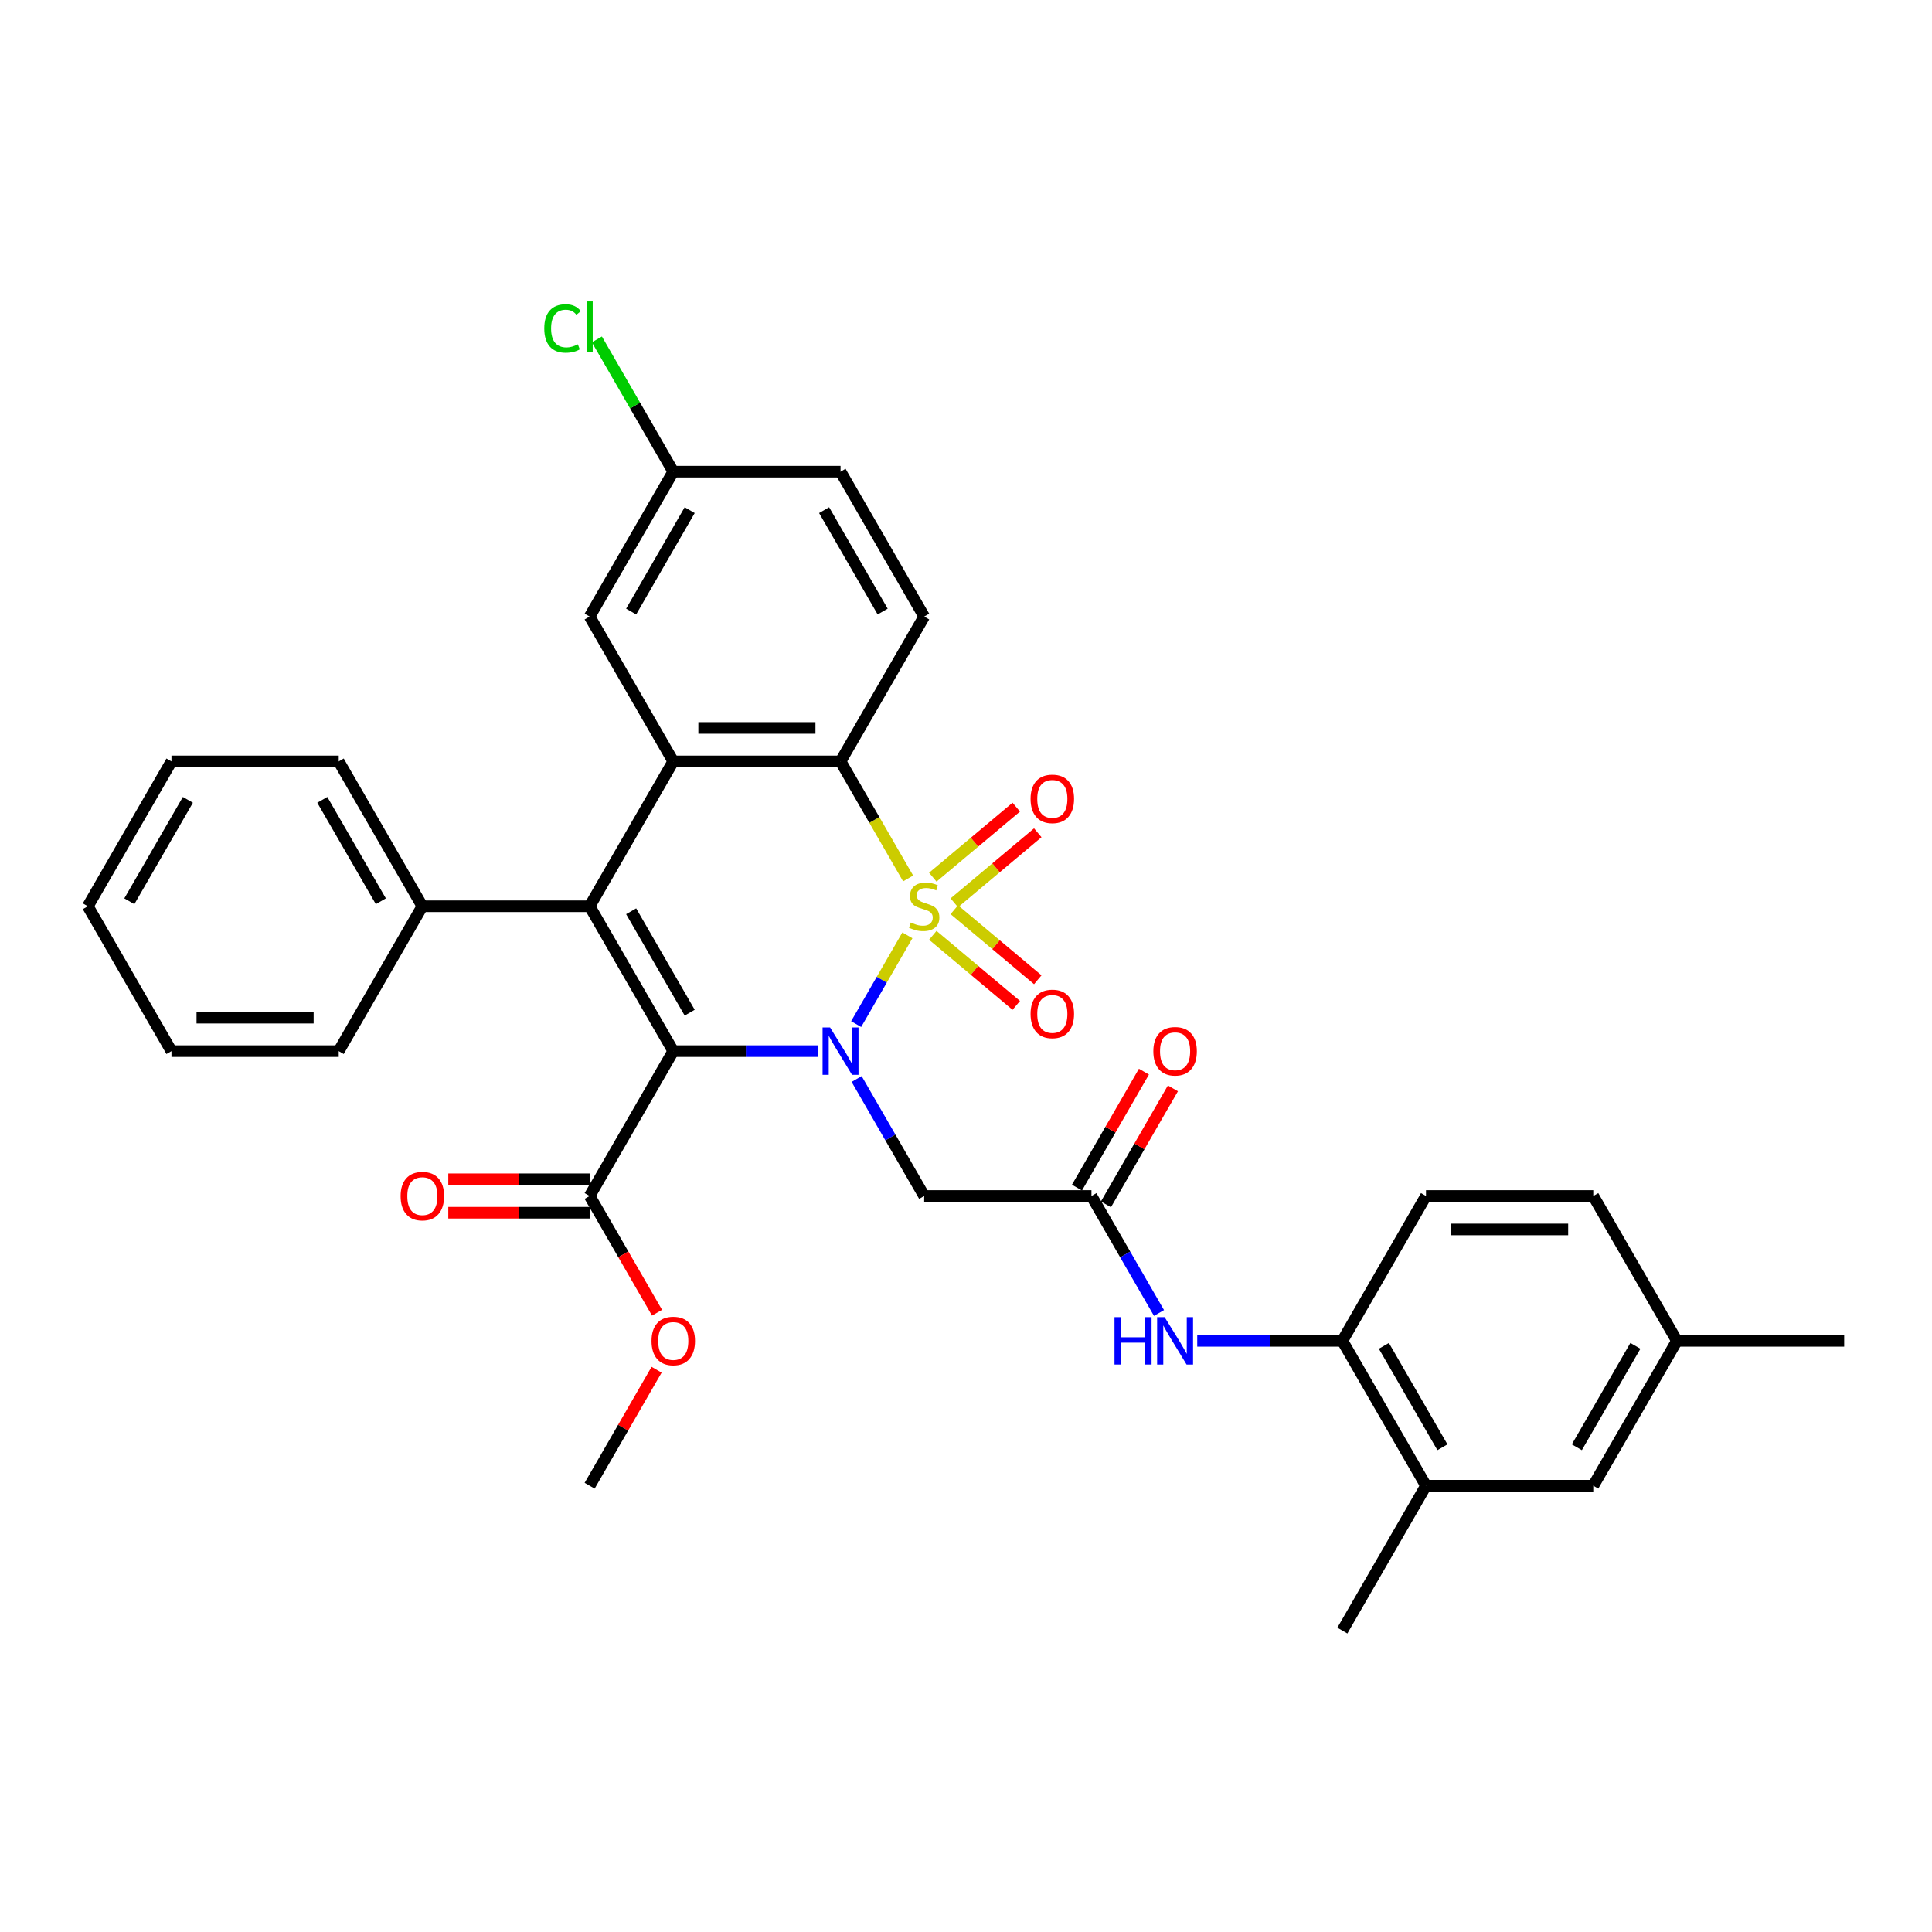 <?xml version='1.0' encoding='iso-8859-1'?>
<svg version='1.1' baseProfile='full'
              xmlns='http://www.w3.org/2000/svg'
                      xmlns:rdkit='http://www.rdkit.org/xml'
                      xmlns:xlink='http://www.w3.org/1999/xlink'
                  xml:space='preserve'
width='1000px' height='1000px' viewBox='0 0 1000 1000'>
<!-- END OF HEADER -->
<rect style='opacity:1.0;fill:#FFFFFF;stroke:none' width='1000' height='1000' x='0' y='0'> </rect>
<path class='bond-0' d='M 469.667,484.129 L 456.405,507.1' style='fill:none;fill-rule:evenodd;stroke:#CCCC00;stroke-width:6px;stroke-linecap:butt;stroke-linejoin:miter;stroke-opacity:1' />
<path class='bond-0' d='M 456.405,507.1 L 443.142,530.072' style='fill:none;fill-rule:evenodd;stroke:#0000FF;stroke-width:6px;stroke-linecap:butt;stroke-linejoin:miter;stroke-opacity:1' />
<path class='bond-3' d='M 470.047,454.692 L 452.556,424.396' style='fill:none;fill-rule:evenodd;stroke:#CCCC00;stroke-width:6px;stroke-linecap:butt;stroke-linejoin:miter;stroke-opacity:1' />
<path class='bond-3' d='M 452.556,424.396 L 435.065,394.101' style='fill:none;fill-rule:evenodd;stroke:#000000;stroke-width:6px;stroke-linecap:butt;stroke-linejoin:miter;stroke-opacity:1' />
<path class='bond-8' d='M 493.946,467.301 L 515.549,449.174' style='fill:none;fill-rule:evenodd;stroke:#CCCC00;stroke-width:6px;stroke-linecap:butt;stroke-linejoin:miter;stroke-opacity:1' />
<path class='bond-8' d='M 515.549,449.174 L 537.152,431.047' style='fill:none;fill-rule:evenodd;stroke:#FF0000;stroke-width:6px;stroke-linecap:butt;stroke-linejoin:miter;stroke-opacity:1' />
<path class='bond-8' d='M 482.816,454.036 L 504.418,435.909' style='fill:none;fill-rule:evenodd;stroke:#CCCC00;stroke-width:6px;stroke-linecap:butt;stroke-linejoin:miter;stroke-opacity:1' />
<path class='bond-8' d='M 504.418,435.909 L 526.021,417.782' style='fill:none;fill-rule:evenodd;stroke:#FF0000;stroke-width:6px;stroke-linecap:butt;stroke-linejoin:miter;stroke-opacity:1' />
<path class='bond-9' d='M 482.816,484.126 L 504.418,502.253' style='fill:none;fill-rule:evenodd;stroke:#CCCC00;stroke-width:6px;stroke-linecap:butt;stroke-linejoin:miter;stroke-opacity:1' />
<path class='bond-9' d='M 504.418,502.253 L 526.021,520.38' style='fill:none;fill-rule:evenodd;stroke:#FF0000;stroke-width:6px;stroke-linecap:butt;stroke-linejoin:miter;stroke-opacity:1' />
<path class='bond-9' d='M 493.946,470.862 L 515.549,488.988' style='fill:none;fill-rule:evenodd;stroke:#CCCC00;stroke-width:6px;stroke-linecap:butt;stroke-linejoin:miter;stroke-opacity:1' />
<path class='bond-9' d='M 515.549,488.988 L 537.152,507.115' style='fill:none;fill-rule:evenodd;stroke:#FF0000;stroke-width:6px;stroke-linecap:butt;stroke-linejoin:miter;stroke-opacity:1' />
<path class='bond-1' d='M 423.602,544.062 L 386.043,544.062' style='fill:none;fill-rule:evenodd;stroke:#0000FF;stroke-width:6px;stroke-linecap:butt;stroke-linejoin:miter;stroke-opacity:1' />
<path class='bond-1' d='M 386.043,544.062 L 348.485,544.062' style='fill:none;fill-rule:evenodd;stroke:#000000;stroke-width:6px;stroke-linecap:butt;stroke-linejoin:miter;stroke-opacity:1' />
<path class='bond-5' d='M 443.393,558.486 L 460.874,588.764' style='fill:none;fill-rule:evenodd;stroke:#0000FF;stroke-width:6px;stroke-linecap:butt;stroke-linejoin:miter;stroke-opacity:1' />
<path class='bond-5' d='M 460.874,588.764 L 478.355,619.042' style='fill:none;fill-rule:evenodd;stroke:#000000;stroke-width:6px;stroke-linecap:butt;stroke-linejoin:miter;stroke-opacity:1' />
<path class='bond-6' d='M 348.485,544.062 L 305.195,619.042' style='fill:none;fill-rule:evenodd;stroke:#000000;stroke-width:6px;stroke-linecap:butt;stroke-linejoin:miter;stroke-opacity:1' />
<path class='bond-34' d='M 348.485,544.062 L 305.195,469.081' style='fill:none;fill-rule:evenodd;stroke:#000000;stroke-width:6px;stroke-linecap:butt;stroke-linejoin:miter;stroke-opacity:1' />
<path class='bond-34' d='M 356.987,524.157 L 326.684,471.67' style='fill:none;fill-rule:evenodd;stroke:#000000;stroke-width:6px;stroke-linecap:butt;stroke-linejoin:miter;stroke-opacity:1' />
<path class='bond-2' d='M 305.195,469.081 L 348.485,394.101' style='fill:none;fill-rule:evenodd;stroke:#000000;stroke-width:6px;stroke-linecap:butt;stroke-linejoin:miter;stroke-opacity:1' />
<path class='bond-14' d='M 305.195,469.081 L 218.615,469.081' style='fill:none;fill-rule:evenodd;stroke:#000000;stroke-width:6px;stroke-linecap:butt;stroke-linejoin:miter;stroke-opacity:1' />
<path class='bond-4' d='M 435.065,394.101 L 348.485,394.101' style='fill:none;fill-rule:evenodd;stroke:#000000;stroke-width:6px;stroke-linecap:butt;stroke-linejoin:miter;stroke-opacity:1' />
<path class='bond-4' d='M 422.078,376.785 L 361.472,376.785' style='fill:none;fill-rule:evenodd;stroke:#000000;stroke-width:6px;stroke-linecap:butt;stroke-linejoin:miter;stroke-opacity:1' />
<path class='bond-12' d='M 435.065,394.101 L 478.355,319.12' style='fill:none;fill-rule:evenodd;stroke:#000000;stroke-width:6px;stroke-linecap:butt;stroke-linejoin:miter;stroke-opacity:1' />
<path class='bond-15' d='M 348.485,394.101 L 305.195,319.12' style='fill:none;fill-rule:evenodd;stroke:#000000;stroke-width:6px;stroke-linecap:butt;stroke-linejoin:miter;stroke-opacity:1' />
<path class='bond-7' d='M 478.355,619.042 L 564.935,619.042' style='fill:none;fill-rule:evenodd;stroke:#000000;stroke-width:6px;stroke-linecap:butt;stroke-linejoin:miter;stroke-opacity:1' />
<path class='bond-16' d='M 305.195,610.384 L 268.615,610.384' style='fill:none;fill-rule:evenodd;stroke:#000000;stroke-width:6px;stroke-linecap:butt;stroke-linejoin:miter;stroke-opacity:1' />
<path class='bond-16' d='M 268.615,610.384 L 232.035,610.384' style='fill:none;fill-rule:evenodd;stroke:#FF0000;stroke-width:6px;stroke-linecap:butt;stroke-linejoin:miter;stroke-opacity:1' />
<path class='bond-16' d='M 305.195,627.7 L 268.615,627.7' style='fill:none;fill-rule:evenodd;stroke:#000000;stroke-width:6px;stroke-linecap:butt;stroke-linejoin:miter;stroke-opacity:1' />
<path class='bond-16' d='M 268.615,627.7 L 232.035,627.7' style='fill:none;fill-rule:evenodd;stroke:#FF0000;stroke-width:6px;stroke-linecap:butt;stroke-linejoin:miter;stroke-opacity:1' />
<path class='bond-22' d='M 305.195,619.042 L 322.636,649.251' style='fill:none;fill-rule:evenodd;stroke:#000000;stroke-width:6px;stroke-linecap:butt;stroke-linejoin:miter;stroke-opacity:1' />
<path class='bond-22' d='M 322.636,649.251 L 340.077,679.46' style='fill:none;fill-rule:evenodd;stroke:#FF0000;stroke-width:6px;stroke-linecap:butt;stroke-linejoin:miter;stroke-opacity:1' />
<path class='bond-10' d='M 564.935,619.042 L 582.416,649.32' style='fill:none;fill-rule:evenodd;stroke:#000000;stroke-width:6px;stroke-linecap:butt;stroke-linejoin:miter;stroke-opacity:1' />
<path class='bond-10' d='M 582.416,649.32 L 599.897,679.599' style='fill:none;fill-rule:evenodd;stroke:#0000FF;stroke-width:6px;stroke-linecap:butt;stroke-linejoin:miter;stroke-opacity:1' />
<path class='bond-17' d='M 572.433,623.371 L 589.764,593.353' style='fill:none;fill-rule:evenodd;stroke:#000000;stroke-width:6px;stroke-linecap:butt;stroke-linejoin:miter;stroke-opacity:1' />
<path class='bond-17' d='M 589.764,593.353 L 607.095,563.334' style='fill:none;fill-rule:evenodd;stroke:#FF0000;stroke-width:6px;stroke-linecap:butt;stroke-linejoin:miter;stroke-opacity:1' />
<path class='bond-17' d='M 557.437,614.713 L 574.768,584.695' style='fill:none;fill-rule:evenodd;stroke:#000000;stroke-width:6px;stroke-linecap:butt;stroke-linejoin:miter;stroke-opacity:1' />
<path class='bond-17' d='M 574.768,584.695 L 592.099,554.676' style='fill:none;fill-rule:evenodd;stroke:#FF0000;stroke-width:6px;stroke-linecap:butt;stroke-linejoin:miter;stroke-opacity:1' />
<path class='bond-11' d='M 619.688,694.023 L 657.247,694.023' style='fill:none;fill-rule:evenodd;stroke:#0000FF;stroke-width:6px;stroke-linecap:butt;stroke-linejoin:miter;stroke-opacity:1' />
<path class='bond-11' d='M 657.247,694.023 L 694.805,694.023' style='fill:none;fill-rule:evenodd;stroke:#000000;stroke-width:6px;stroke-linecap:butt;stroke-linejoin:miter;stroke-opacity:1' />
<path class='bond-13' d='M 694.805,694.023 L 738.095,769.003' style='fill:none;fill-rule:evenodd;stroke:#000000;stroke-width:6px;stroke-linecap:butt;stroke-linejoin:miter;stroke-opacity:1' />
<path class='bond-13' d='M 716.295,696.612 L 746.598,749.098' style='fill:none;fill-rule:evenodd;stroke:#000000;stroke-width:6px;stroke-linecap:butt;stroke-linejoin:miter;stroke-opacity:1' />
<path class='bond-19' d='M 694.805,694.023 L 738.095,619.042' style='fill:none;fill-rule:evenodd;stroke:#000000;stroke-width:6px;stroke-linecap:butt;stroke-linejoin:miter;stroke-opacity:1' />
<path class='bond-21' d='M 478.355,319.12 L 435.065,244.139' style='fill:none;fill-rule:evenodd;stroke:#000000;stroke-width:6px;stroke-linecap:butt;stroke-linejoin:miter;stroke-opacity:1' />
<path class='bond-21' d='M 456.865,316.531 L 426.562,264.045' style='fill:none;fill-rule:evenodd;stroke:#000000;stroke-width:6px;stroke-linecap:butt;stroke-linejoin:miter;stroke-opacity:1' />
<path class='bond-18' d='M 738.095,769.003 L 824.675,769.003' style='fill:none;fill-rule:evenodd;stroke:#000000;stroke-width:6px;stroke-linecap:butt;stroke-linejoin:miter;stroke-opacity:1' />
<path class='bond-26' d='M 738.095,769.003 L 694.805,843.984' style='fill:none;fill-rule:evenodd;stroke:#000000;stroke-width:6px;stroke-linecap:butt;stroke-linejoin:miter;stroke-opacity:1' />
<path class='bond-27' d='M 218.615,469.081 L 175.325,394.101' style='fill:none;fill-rule:evenodd;stroke:#000000;stroke-width:6px;stroke-linecap:butt;stroke-linejoin:miter;stroke-opacity:1' />
<path class='bond-27' d='M 197.125,466.492 L 166.822,414.006' style='fill:none;fill-rule:evenodd;stroke:#000000;stroke-width:6px;stroke-linecap:butt;stroke-linejoin:miter;stroke-opacity:1' />
<path class='bond-28' d='M 218.615,469.081 L 175.325,544.062' style='fill:none;fill-rule:evenodd;stroke:#000000;stroke-width:6px;stroke-linecap:butt;stroke-linejoin:miter;stroke-opacity:1' />
<path class='bond-35' d='M 305.195,319.12 L 348.485,244.139' style='fill:none;fill-rule:evenodd;stroke:#000000;stroke-width:6px;stroke-linecap:butt;stroke-linejoin:miter;stroke-opacity:1' />
<path class='bond-35' d='M 326.684,316.531 L 356.987,264.045' style='fill:none;fill-rule:evenodd;stroke:#000000;stroke-width:6px;stroke-linecap:butt;stroke-linejoin:miter;stroke-opacity:1' />
<path class='bond-37' d='M 824.675,769.003 L 867.965,694.023' style='fill:none;fill-rule:evenodd;stroke:#000000;stroke-width:6px;stroke-linecap:butt;stroke-linejoin:miter;stroke-opacity:1' />
<path class='bond-37' d='M 816.173,749.098 L 846.476,696.612' style='fill:none;fill-rule:evenodd;stroke:#000000;stroke-width:6px;stroke-linecap:butt;stroke-linejoin:miter;stroke-opacity:1' />
<path class='bond-24' d='M 738.095,619.042 L 824.675,619.042' style='fill:none;fill-rule:evenodd;stroke:#000000;stroke-width:6px;stroke-linecap:butt;stroke-linejoin:miter;stroke-opacity:1' />
<path class='bond-24' d='M 751.082,636.358 L 811.688,636.358' style='fill:none;fill-rule:evenodd;stroke:#000000;stroke-width:6px;stroke-linecap:butt;stroke-linejoin:miter;stroke-opacity:1' />
<path class='bond-20' d='M 348.485,244.139 L 435.065,244.139' style='fill:none;fill-rule:evenodd;stroke:#000000;stroke-width:6px;stroke-linecap:butt;stroke-linejoin:miter;stroke-opacity:1' />
<path class='bond-25' d='M 348.485,244.139 L 328.719,209.903' style='fill:none;fill-rule:evenodd;stroke:#000000;stroke-width:6px;stroke-linecap:butt;stroke-linejoin:miter;stroke-opacity:1' />
<path class='bond-25' d='M 328.719,209.903 L 308.952,175.667' style='fill:none;fill-rule:evenodd;stroke:#00CC00;stroke-width:6px;stroke-linecap:butt;stroke-linejoin:miter;stroke-opacity:1' />
<path class='bond-30' d='M 339.857,708.967 L 322.526,738.985' style='fill:none;fill-rule:evenodd;stroke:#FF0000;stroke-width:6px;stroke-linecap:butt;stroke-linejoin:miter;stroke-opacity:1' />
<path class='bond-30' d='M 322.526,738.985 L 305.195,769.003' style='fill:none;fill-rule:evenodd;stroke:#000000;stroke-width:6px;stroke-linecap:butt;stroke-linejoin:miter;stroke-opacity:1' />
<path class='bond-23' d='M 867.965,694.023 L 824.675,619.042' style='fill:none;fill-rule:evenodd;stroke:#000000;stroke-width:6px;stroke-linecap:butt;stroke-linejoin:miter;stroke-opacity:1' />
<path class='bond-29' d='M 867.965,694.023 L 954.545,694.023' style='fill:none;fill-rule:evenodd;stroke:#000000;stroke-width:6px;stroke-linecap:butt;stroke-linejoin:miter;stroke-opacity:1' />
<path class='bond-32' d='M 175.325,394.101 L 88.745,394.101' style='fill:none;fill-rule:evenodd;stroke:#000000;stroke-width:6px;stroke-linecap:butt;stroke-linejoin:miter;stroke-opacity:1' />
<path class='bond-31' d='M 175.325,544.062 L 88.745,544.062' style='fill:none;fill-rule:evenodd;stroke:#000000;stroke-width:6px;stroke-linecap:butt;stroke-linejoin:miter;stroke-opacity:1' />
<path class='bond-31' d='M 162.338,526.746 L 101.732,526.746' style='fill:none;fill-rule:evenodd;stroke:#000000;stroke-width:6px;stroke-linecap:butt;stroke-linejoin:miter;stroke-opacity:1' />
<path class='bond-33' d='M 88.745,544.062 L 45.455,469.081' style='fill:none;fill-rule:evenodd;stroke:#000000;stroke-width:6px;stroke-linecap:butt;stroke-linejoin:miter;stroke-opacity:1' />
<path class='bond-36' d='M 88.745,394.101 L 45.455,469.081' style='fill:none;fill-rule:evenodd;stroke:#000000;stroke-width:6px;stroke-linecap:butt;stroke-linejoin:miter;stroke-opacity:1' />
<path class='bond-36' d='M 97.247,414.006 L 66.944,466.492' style='fill:none;fill-rule:evenodd;stroke:#000000;stroke-width:6px;stroke-linecap:butt;stroke-linejoin:miter;stroke-opacity:1' />
<path  class='atom-0' d='M 471.429 477.497
Q 471.706 477.601, 472.848 478.085
Q 473.991 478.57, 475.238 478.882
Q 476.519 479.159, 477.766 479.159
Q 480.087 479.159, 481.437 478.051
Q 482.788 476.908, 482.788 474.934
Q 482.788 473.583, 482.095 472.752
Q 481.437 471.921, 480.398 471.471
Q 479.359 471.021, 477.628 470.501
Q 475.446 469.843, 474.13 469.22
Q 472.848 468.596, 471.913 467.28
Q 471.013 465.964, 471.013 463.748
Q 471.013 460.666, 473.091 458.761
Q 475.203 456.856, 479.359 456.856
Q 482.199 456.856, 485.42 458.207
L 484.623 460.873
Q 481.68 459.661, 479.463 459.661
Q 477.074 459.661, 475.758 460.666
Q 474.442 461.635, 474.476 463.332
Q 474.476 464.648, 475.134 465.445
Q 475.827 466.241, 476.797 466.692
Q 477.801 467.142, 479.463 467.661
Q 481.68 468.354, 482.996 469.047
Q 484.312 469.739, 485.247 471.159
Q 486.216 472.544, 486.216 474.934
Q 486.216 478.328, 483.931 480.163
Q 481.68 481.964, 477.905 481.964
Q 475.723 481.964, 474.061 481.479
Q 472.433 481.029, 470.494 480.233
L 471.429 477.497
' fill='#CCCC00'/>
<path  class='atom-1' d='M 429.645 531.802
L 437.68 544.789
Q 438.476 546.07, 439.758 548.391
Q 441.039 550.711, 441.108 550.85
L 441.108 531.802
L 444.364 531.802
L 444.364 556.321
L 441.004 556.321
L 432.381 542.122
Q 431.377 540.46, 430.303 538.555
Q 429.264 536.65, 428.952 536.062
L 428.952 556.321
L 425.766 556.321
L 425.766 531.802
L 429.645 531.802
' fill='#0000FF'/>
<path  class='atom-9' d='M 533.424 413.498
Q 533.424 407.61, 536.333 404.32
Q 539.242 401.03, 544.679 401.03
Q 550.116 401.03, 553.025 404.32
Q 555.935 407.61, 555.935 413.498
Q 555.935 419.455, 552.991 422.848
Q 550.047 426.208, 544.679 426.208
Q 539.277 426.208, 536.333 422.848
Q 533.424 419.489, 533.424 413.498
M 544.679 423.437
Q 548.419 423.437, 550.428 420.944
Q 552.471 418.416, 552.471 413.498
Q 552.471 408.684, 550.428 406.26
Q 548.419 403.801, 544.679 403.801
Q 540.939 403.801, 538.896 406.225
Q 536.887 408.649, 536.887 413.498
Q 536.887 418.45, 538.896 420.944
Q 540.939 423.437, 544.679 423.437
' fill='#FF0000'/>
<path  class='atom-10' d='M 533.424 524.803
Q 533.424 518.916, 536.333 515.626
Q 539.242 512.335, 544.679 512.335
Q 550.116 512.335, 553.025 515.626
Q 555.935 518.916, 555.935 524.803
Q 555.935 530.76, 552.991 534.154
Q 550.047 537.513, 544.679 537.513
Q 539.277 537.513, 536.333 534.154
Q 533.424 530.794, 533.424 524.803
M 544.679 534.742
Q 548.419 534.742, 550.428 532.249
Q 552.471 529.721, 552.471 524.803
Q 552.471 519.989, 550.428 517.565
Q 548.419 515.106, 544.679 515.106
Q 540.939 515.106, 538.896 517.53
Q 536.887 519.955, 536.887 524.803
Q 536.887 529.755, 538.896 532.249
Q 540.939 534.742, 544.679 534.742
' fill='#FF0000'/>
<path  class='atom-11' d='M 576.866 681.763
L 580.19 681.763
L 580.19 692.187
L 592.727 692.187
L 592.727 681.763
L 596.052 681.763
L 596.052 706.283
L 592.727 706.283
L 592.727 694.958
L 580.19 694.958
L 580.19 706.283
L 576.866 706.283
L 576.866 681.763
' fill='#0000FF'/>
<path  class='atom-11' d='M 602.805 681.763
L 610.84 694.75
Q 611.636 696.031, 612.918 698.352
Q 614.199 700.672, 614.268 700.811
L 614.268 681.763
L 617.524 681.763
L 617.524 706.283
L 614.165 706.283
L 605.541 692.083
Q 604.537 690.421, 603.463 688.516
Q 602.424 686.612, 602.113 686.023
L 602.113 706.283
L 598.926 706.283
L 598.926 681.763
L 602.805 681.763
' fill='#0000FF'/>
<path  class='atom-17' d='M 207.359 619.112
Q 207.359 613.224, 210.268 609.934
Q 213.177 606.644, 218.615 606.644
Q 224.052 606.644, 226.961 609.934
Q 229.87 613.224, 229.87 619.112
Q 229.87 625.068, 226.926 628.462
Q 223.983 631.821, 218.615 631.821
Q 213.212 631.821, 210.268 628.462
Q 207.359 625.103, 207.359 619.112
M 218.615 629.051
Q 222.355 629.051, 224.364 626.557
Q 226.407 624.029, 226.407 619.112
Q 226.407 614.298, 224.364 611.873
Q 222.355 609.415, 218.615 609.415
Q 214.874 609.415, 212.831 611.839
Q 210.823 614.263, 210.823 619.112
Q 210.823 624.064, 212.831 626.557
Q 214.874 629.051, 218.615 629.051
' fill='#FF0000'/>
<path  class='atom-18' d='M 596.97 544.131
Q 596.97 538.244, 599.879 534.953
Q 602.788 531.663, 608.225 531.663
Q 613.662 531.663, 616.571 534.953
Q 619.481 538.244, 619.481 544.131
Q 619.481 550.088, 616.537 553.482
Q 613.593 556.841, 608.225 556.841
Q 602.823 556.841, 599.879 553.482
Q 596.97 550.122, 596.97 544.131
M 608.225 554.07
Q 611.965 554.07, 613.974 551.577
Q 616.017 549.049, 616.017 544.131
Q 616.017 539.317, 613.974 536.893
Q 611.965 534.434, 608.225 534.434
Q 604.485 534.434, 602.442 536.858
Q 600.433 539.282, 600.433 544.131
Q 600.433 549.083, 602.442 551.577
Q 604.485 554.07, 608.225 554.07
' fill='#FF0000'/>
<path  class='atom-23' d='M 337.229 694.092
Q 337.229 688.205, 340.139 684.915
Q 343.048 681.625, 348.485 681.625
Q 353.922 681.625, 356.831 684.915
Q 359.74 688.205, 359.74 694.092
Q 359.74 700.049, 356.797 703.443
Q 353.853 706.802, 348.485 706.802
Q 343.082 706.802, 340.139 703.443
Q 337.229 700.083, 337.229 694.092
M 348.485 704.031
Q 352.225 704.031, 354.234 701.538
Q 356.277 699.01, 356.277 694.092
Q 356.277 689.278, 354.234 686.854
Q 352.225 684.395, 348.485 684.395
Q 344.745 684.395, 342.701 686.819
Q 340.693 689.244, 340.693 694.092
Q 340.693 699.044, 342.701 701.538
Q 344.745 704.031, 348.485 704.031
' fill='#FF0000'/>
<path  class='atom-26' d='M 281.714 170.007
Q 281.714 163.912, 284.554 160.726
Q 287.429 157.505, 292.866 157.505
Q 297.922 157.505, 300.623 161.072
L 298.338 162.942
Q 296.364 160.345, 292.866 160.345
Q 289.16 160.345, 287.186 162.839
Q 285.247 165.297, 285.247 170.007
Q 285.247 174.856, 287.255 177.349
Q 289.299 179.843, 293.247 179.843
Q 295.948 179.843, 299.1 178.215
L 300.069 180.813
Q 298.788 181.644, 296.848 182.129
Q 294.909 182.613, 292.762 182.613
Q 287.429 182.613, 284.554 179.358
Q 281.714 176.103, 281.714 170.007
' fill='#00CC00'/>
<path  class='atom-26' d='M 303.602 156.016
L 306.788 156.016
L 306.788 182.302
L 303.602 182.302
L 303.602 156.016
' fill='#00CC00'/>
</svg>
